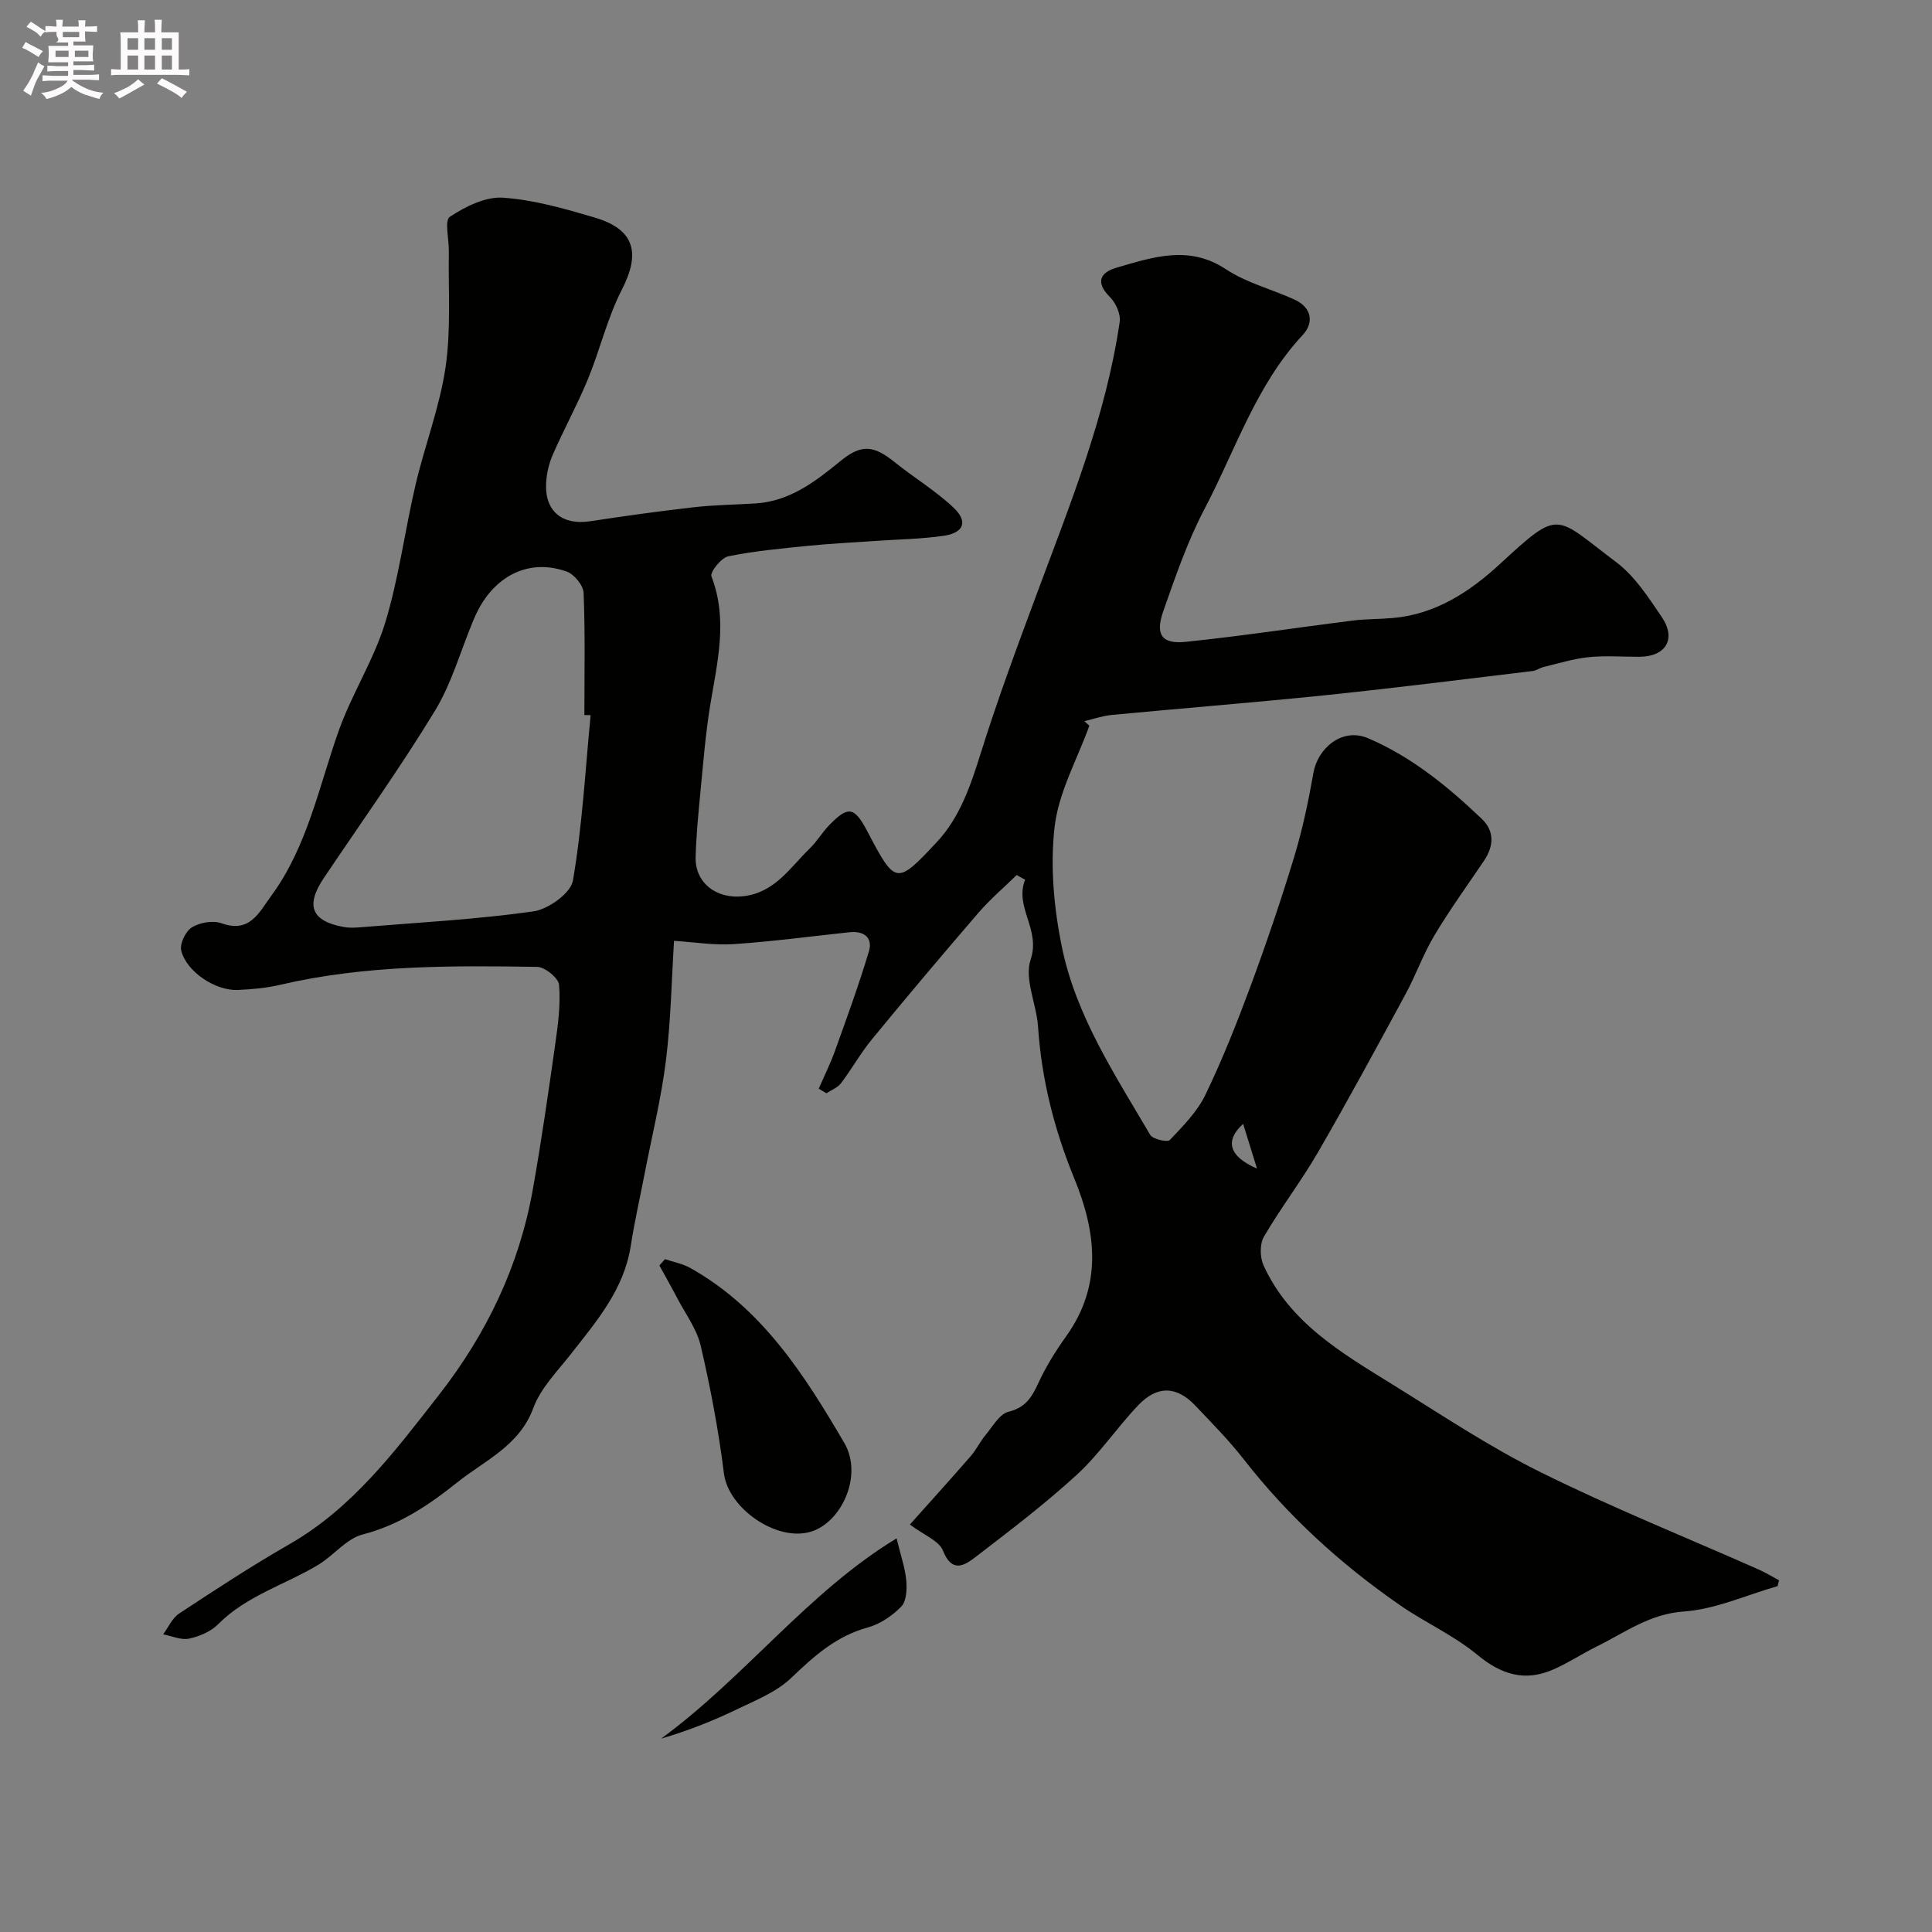 <svg enable-background="new 0 0 400 400" viewBox="0 0 400 400" xmlns="http://www.w3.org/2000/svg"><rect x="0" y="0" width="400" height="400" fill="#808080" stroke="none"/><path d="m6.8 9.5c.6.3 1.3.7 2.1 1.1-.4.4-.7.8-.9 1.2-.7-.4-1.3-.8-1.8-1.1s-1.1-.6-1.6-.8c.2-.4.5-.8.7-1.2.4.2.8.5 1.5.8zm.9 6.9c-.3.6-.5 1.1-.7 1.7s-.4 1.1-.6 1.7c-.6-.4-1.1-.7-1.6-1 .7-1 1.2-1.8 1.5-2.4.3-.5.6-1.1.8-1.7.3-.6.5-1.2.8-1.8.3.3.8.6 1.3.8-.7 1.3-1.2 2.2-1.5 2.7zm.1-11c.4.3 1 .7 1.7 1.1-.5.2-.8.6-1.1 1.1-.5-.6-1-1-1.4-1.2s-.9-.6-1.5-.8c.2-.4.5-.7.9-1.1.5.3.9.6 1.4.9zm10.5 13.1c1 .4 2 .6 3.1.7-.4.4-.7.8-.8 1.3-.9-.2-1.9-.6-3-.9-1-.4-2-.9-2.8-1.6-.5.4-1.1.9-1.9 1.3s-1.9.9-3.3 1.2c-.1-.3-.5-.8-1.1-1.3 1 0 2.1-.3 3.2-.8 1.2-.5 1.9-1 2.3-1.7h-3.2c-.4 0-1 0-2 .1v-1.2c1 0 1.7.1 2 .1h3.3v-1h-2.3c-.2 0-.9 0-2 .1v-1.2c1.2 0 1.9.1 2 .1h2.3v-.8h-4.1c0-.7.1-1.2.1-1.6 0-.5 0-1.1-.1-1.8h4.1v-.7h-2.5c1-.6.1-1.1.1-1.6v-.6h-.5c-.4 0-1 0-1.8.1v-1.3c1.2 0 1.9.1 2.1.1h.2c0-.3 0-.8-.1-1.4h1.4c0 .6-.1 1-.1 1.4h3.4c0-.4 0-.8-.1-1.3h1.5c0 .4-.1.9-.1 1.3.7 0 1.5 0 2.5-.1v1.2c-1 0-1.8-.1-2.5-.1v.6c0 .3 0 .8.1 1.5h-2.5v.8h4.1c0 .7-.1 1.3-.1 1.8s0 1 .1 1.5h-4.1v.8h1.4c.8 0 1.8 0 2.9-.1v1.2c-1 0-1.9-.1-2.8-.1h-1.5v1h3.2c.3 0 1 0 2.1-.1v1.2c-1.1 0-1.8-.1-2.1-.1h-3.4l-.1.1c1.4 1 2.4 1.5 3.4 1.9zm-4.1-6.7v-1.3h-2.7v1.3zm2.2-4.1v-1.1h-3.4v1.1zm1.9 4.1v-1.3h-2.8v1.3z" fill="#fcfafa"/><path d="m37 6.7v2.3 5.4c1 0 1.8 0 2.2-.1v1.3c-.6 0-1.5-.1-2.5-.1h-11.9c-.7 0-1.3 0-1.8.1v-1.3c.5 0 1.1.1 2 .1v-5.2c0-1 0-1.8-.1-2.5h3.7c0-1.3 0-2.1-.1-2.5h1.5c0 .4-.1 1.3-.1 2.5h2.2c0-1.2 0-2.1-.1-2.6h1.5c0 .4-.1 1.3-.1 2.6zm-12.3 13.7c-.3-.4-.7-.8-1.1-1.1 1.1-.4 2.1-.9 2.9-1.3.8-.5 1.5-1 2.1-1.6.4.4.9.8 1.3 1.1-2.5 1.4-4.2 2.4-5.2 2.9zm3.9-10.1v-2.4h-2.2v2.4zm0 4.1v-2.9h-2.2v2.9zm3.5-4.1v-2.4h-2.2v2.4zm0 4.1v-2.9h-2.2v2.9zm.4 2.9 1-1.1c.6.3 1.4.7 2.5 1.3s2 1.1 2.7 1.5c-.4.4-.8.8-1.1 1.3-.8-.8-2.5-1.7-5.1-3zm3.1-7v-2.4h-2.1v2.4zm0 4.1v-2.9h-2.1v2.9z" fill="#fcfafa"/><g fill="#010100"><path d="m225.54 150.25c-2.51 6.96-6.36 13.76-7.19 20.91-.95 8.21-.15 16.93 1.54 25.08 2.95 14.21 11 26.35 18.24 38.71.53.91 3.57 1.6 4.06 1.08 2.74-2.88 5.69-5.86 7.38-9.37 3.52-7.3 6.52-14.87 9.34-22.48 3.26-8.82 6.29-17.74 9.03-26.74 1.74-5.72 2.96-11.62 4.01-17.52.86-4.86 5.83-9.44 11.37-7.05 9.07 3.91 16.45 9.99 23.45 16.65 2.73 2.6 2.5 5.7.43 8.76-3.45 5.1-7.07 10.11-10.23 15.4-2.31 3.86-3.82 8.19-5.97 12.15-5.94 10.96-11.87 21.92-18.11 32.71-3.47 6-7.73 11.53-11.22 17.52-.88 1.52-.82 4.27-.06 5.94 5.42 11.87 16.2 18.14 26.65 24.61 10.12 6.27 20.08 12.94 30.71 18.2 14.77 7.32 30.11 13.48 45.19 20.16 1.43.64 2.78 1.47 4.17 2.21-.1.4-.2.81-.3 1.21-6.47 1.85-12.87 4.8-19.44 5.26-7.1.5-12.17 4.37-17.95 7.21-3.05 1.5-5.9 3.41-9 4.77-5.89 2.6-10.79 1.11-15.79-3.03-4.85-4.02-10.82-6.67-16.04-10.29-12.2-8.46-23.09-18.36-32.26-30.12-3.08-3.95-6.63-7.55-10.09-11.19-3.85-4.05-7.85-4.2-11.8-.06-4.42 4.64-8.04 10.1-12.74 14.41-6.63 6.08-13.83 11.55-20.98 17.04-2.25 1.73-4.85 3.36-6.7-1.33-.82-2.07-3.95-3.23-6.86-5.42 4.19-4.69 8.45-9.4 12.61-14.18 1.16-1.34 1.94-3.02 3.08-4.38 1.46-1.75 2.87-4.34 4.73-4.79 3.6-.88 4.87-3.1 6.23-6.05 1.56-3.38 3.58-6.6 5.75-9.64 7.55-10.58 6.15-21.61 1.62-32.66-4.13-10.09-6.75-20.44-7.48-31.33-.31-4.71-2.89-9.93-1.54-13.93 2.13-6.31-3.41-10.84-1.14-16.54-.58-.32-1.17-.65-1.75-.97-2.65 2.59-5.49 5.01-7.91 7.81-7.45 8.64-14.81 17.37-22.05 26.19-2.35 2.86-4.17 6.14-6.41 9.1-.7.92-1.99 1.4-3.02 2.08-.53-.32-1.06-.64-1.59-.95 1.13-2.6 2.4-5.16 3.36-7.82 2.45-6.82 4.94-13.64 7.02-20.58.87-2.89-1.03-4.31-4.01-3.99-7.98.85-15.95 1.92-23.95 2.46-4.09.27-8.24-.42-12.38-.68-.5 7.92-.64 16.41-1.68 24.8-.98 7.9-2.92 15.69-4.43 23.52-.96 4.95-2.08 9.87-2.85 14.84-1.4 9-7.03 15.55-12.36 22.35-2.82 3.6-6.28 7.07-7.81 11.21-2.91 7.88-10.1 10.87-15.8 15.44-5.8 4.64-11.97 8.8-19.52 10.74-3.39.87-6.02 4.37-9.23 6.3-6.88 4.13-14.84 6.37-20.72 12.3-1.51 1.52-3.87 2.52-6.01 2.97-1.65.35-3.56-.55-5.36-.89 1.08-1.45 1.87-3.35 3.29-4.29 7.49-4.93 14.99-9.86 22.77-14.32 13.16-7.53 21.89-19.25 30.98-30.88 9.97-12.76 16.68-26.79 19.5-42.65 1.77-9.96 3.21-19.99 4.63-30.01.58-4.08 1.14-8.25.8-12.31-.12-1.42-2.94-3.71-4.55-3.73-17.82-.27-35.65-.39-53.18 3.71-2.86.67-5.84.94-8.78 1.07-4.62.21-10.65-3.77-11.72-8.16-.34-1.41.92-4.02 2.22-4.81 1.64-1 4.34-1.47 6.11-.84 5.88 2.1 7.74-2.18 10.3-5.67 7.51-10.24 9.85-22.56 13.98-34.19 2.71-7.63 7.26-14.65 9.62-22.36 2.84-9.3 4.06-19.08 6.29-28.58 1.91-8.15 5-16.09 6.21-24.33 1.15-7.85.54-15.95.68-23.94.04-2.49-.94-6.43.2-7.19 3.2-2.12 7.36-4.2 10.99-3.96 6.39.43 12.76 2.27 18.97 4.1 8.32 2.45 9.58 7.31 5.65 14.96-3.01 5.86-4.52 12.46-7.05 18.59-2.18 5.27-4.95 10.3-7.23 15.53-.83 1.89-1.32 4.06-1.4 6.12-.21 5.71 3.43 8.55 9.13 7.69 7.1-1.08 14.22-2.08 21.36-2.89 4.27-.49 8.59-.53 12.88-.8 7.11-.45 12.39-4.54 17.61-8.8 4.26-3.48 6.81-3.29 11.2.26 3.99 3.22 8.47 5.9 12.18 9.41 3.05 2.88 2.15 5.21-2.04 5.83-4.7.69-9.5.73-14.25 1.07-4.62.32-9.25.55-13.85 1.01-5.53.56-11.09 1.06-16.51 2.17-1.45.3-3.81 3.28-3.47 4.16 3.47 9.01 1.19 17.79-.26 26.68-.98 5.99-1.45 12.07-2.04 18.12-.43 4.42-.85 8.86-.98 13.29-.15 5.42 4.41 8.79 9.94 8.12 6.5-.78 9.63-5.94 13.69-9.89 1.52-1.47 2.61-3.38 4.1-4.89 3.9-3.99 5.15-3.73 7.84 1.38 5.78 11 5.99 11.19 14.39 2.17 4.75-5.09 6.97-11.67 9.06-18.34 3.54-11.31 7.68-22.44 11.81-33.55 6.79-18.26 14.14-36.36 16.97-55.8.23-1.61-.8-3.91-2.01-5.12-3.12-3.11-2-5.12 1.42-6.11 7.51-2.17 14.92-4.74 22.63.37 4.25 2.81 9.48 4.11 14.18 6.27 3.54 1.62 4.04 4.77 1.69 7.29-9.7 10.42-13.94 23.86-20.36 36.07-3.52 6.69-6 13.96-8.52 21.12-1.71 4.86-.34 6.87 4.58 6.37 11.55-1.18 23.03-2.95 34.55-4.4 2.78-.35 5.61-.29 8.41-.54 8.88-.78 15.96-5.46 22.2-11.22 12.53-11.55 11.19-10 24.07-.31 3.82 2.88 6.64 7.27 9.39 11.33 3.08 4.54.84 8.21-4.64 8.23-3.5.01-7.03-.27-10.49.08-3.15.32-6.25 1.3-9.35 2.04-.78.19-1.49.74-2.26.83-14.31 1.71-28.62 3.53-42.95 5.01-14.71 1.52-29.45 2.68-44.17 4.08-1.92.18-3.8.85-5.69 1.29.36.33.7.64 1.04.94zm-103.26-2.18c-.43-.01-.86-.02-1.29-.03 0-8.43.18-16.86-.16-25.27-.06-1.56-1.93-3.86-3.47-4.42-6.83-2.47-13.27 0-17.33 6.16-.8 1.21-1.45 2.54-2.01 3.87-2.64 6.29-4.48 13.05-7.98 18.8-7.2 11.82-15.27 23.11-23 34.61-3.83 5.7-2.57 8.91 4.1 10.13 1.13.21 2.33.16 3.49.06 11.94-.98 23.93-1.61 35.78-3.28 3.09-.43 7.77-3.78 8.21-6.39 1.93-11.29 2.56-22.81 3.66-34.24zm135.1 84.62c-3.8 3.42-3.03 6.69 2.87 9.26-1.01-3.28-1.9-6.16-2.87-9.26z"/><path d="m137.68 260.69c1.76.6 3.67.95 5.27 1.85 14.83 8.33 23.6 22.11 31.85 36.2 3.95 6.74-.59 16.5-6.95 18.39-7.08 2.11-17.06-4.83-17.97-12.08-1.1-8.87-2.78-17.7-4.8-26.41-.81-3.49-3.17-6.63-4.88-9.9-1.18-2.27-2.45-4.49-3.68-6.74.4-.44.78-.88 1.16-1.31z"/><path d="m185.63 318.5c.9 3.73 1.78 6.19 2 8.71.16 1.8.06 4.27-1.01 5.39-1.86 1.92-4.4 3.65-6.96 4.35-6.52 1.78-11.11 5.91-15.83 10.43-3.08 2.95-7.43 4.67-11.39 6.58-4.96 2.39-10.1 4.4-15.57 6.01 17.33-12.66 30.4-30.34 48.76-41.47z"/></g></svg>